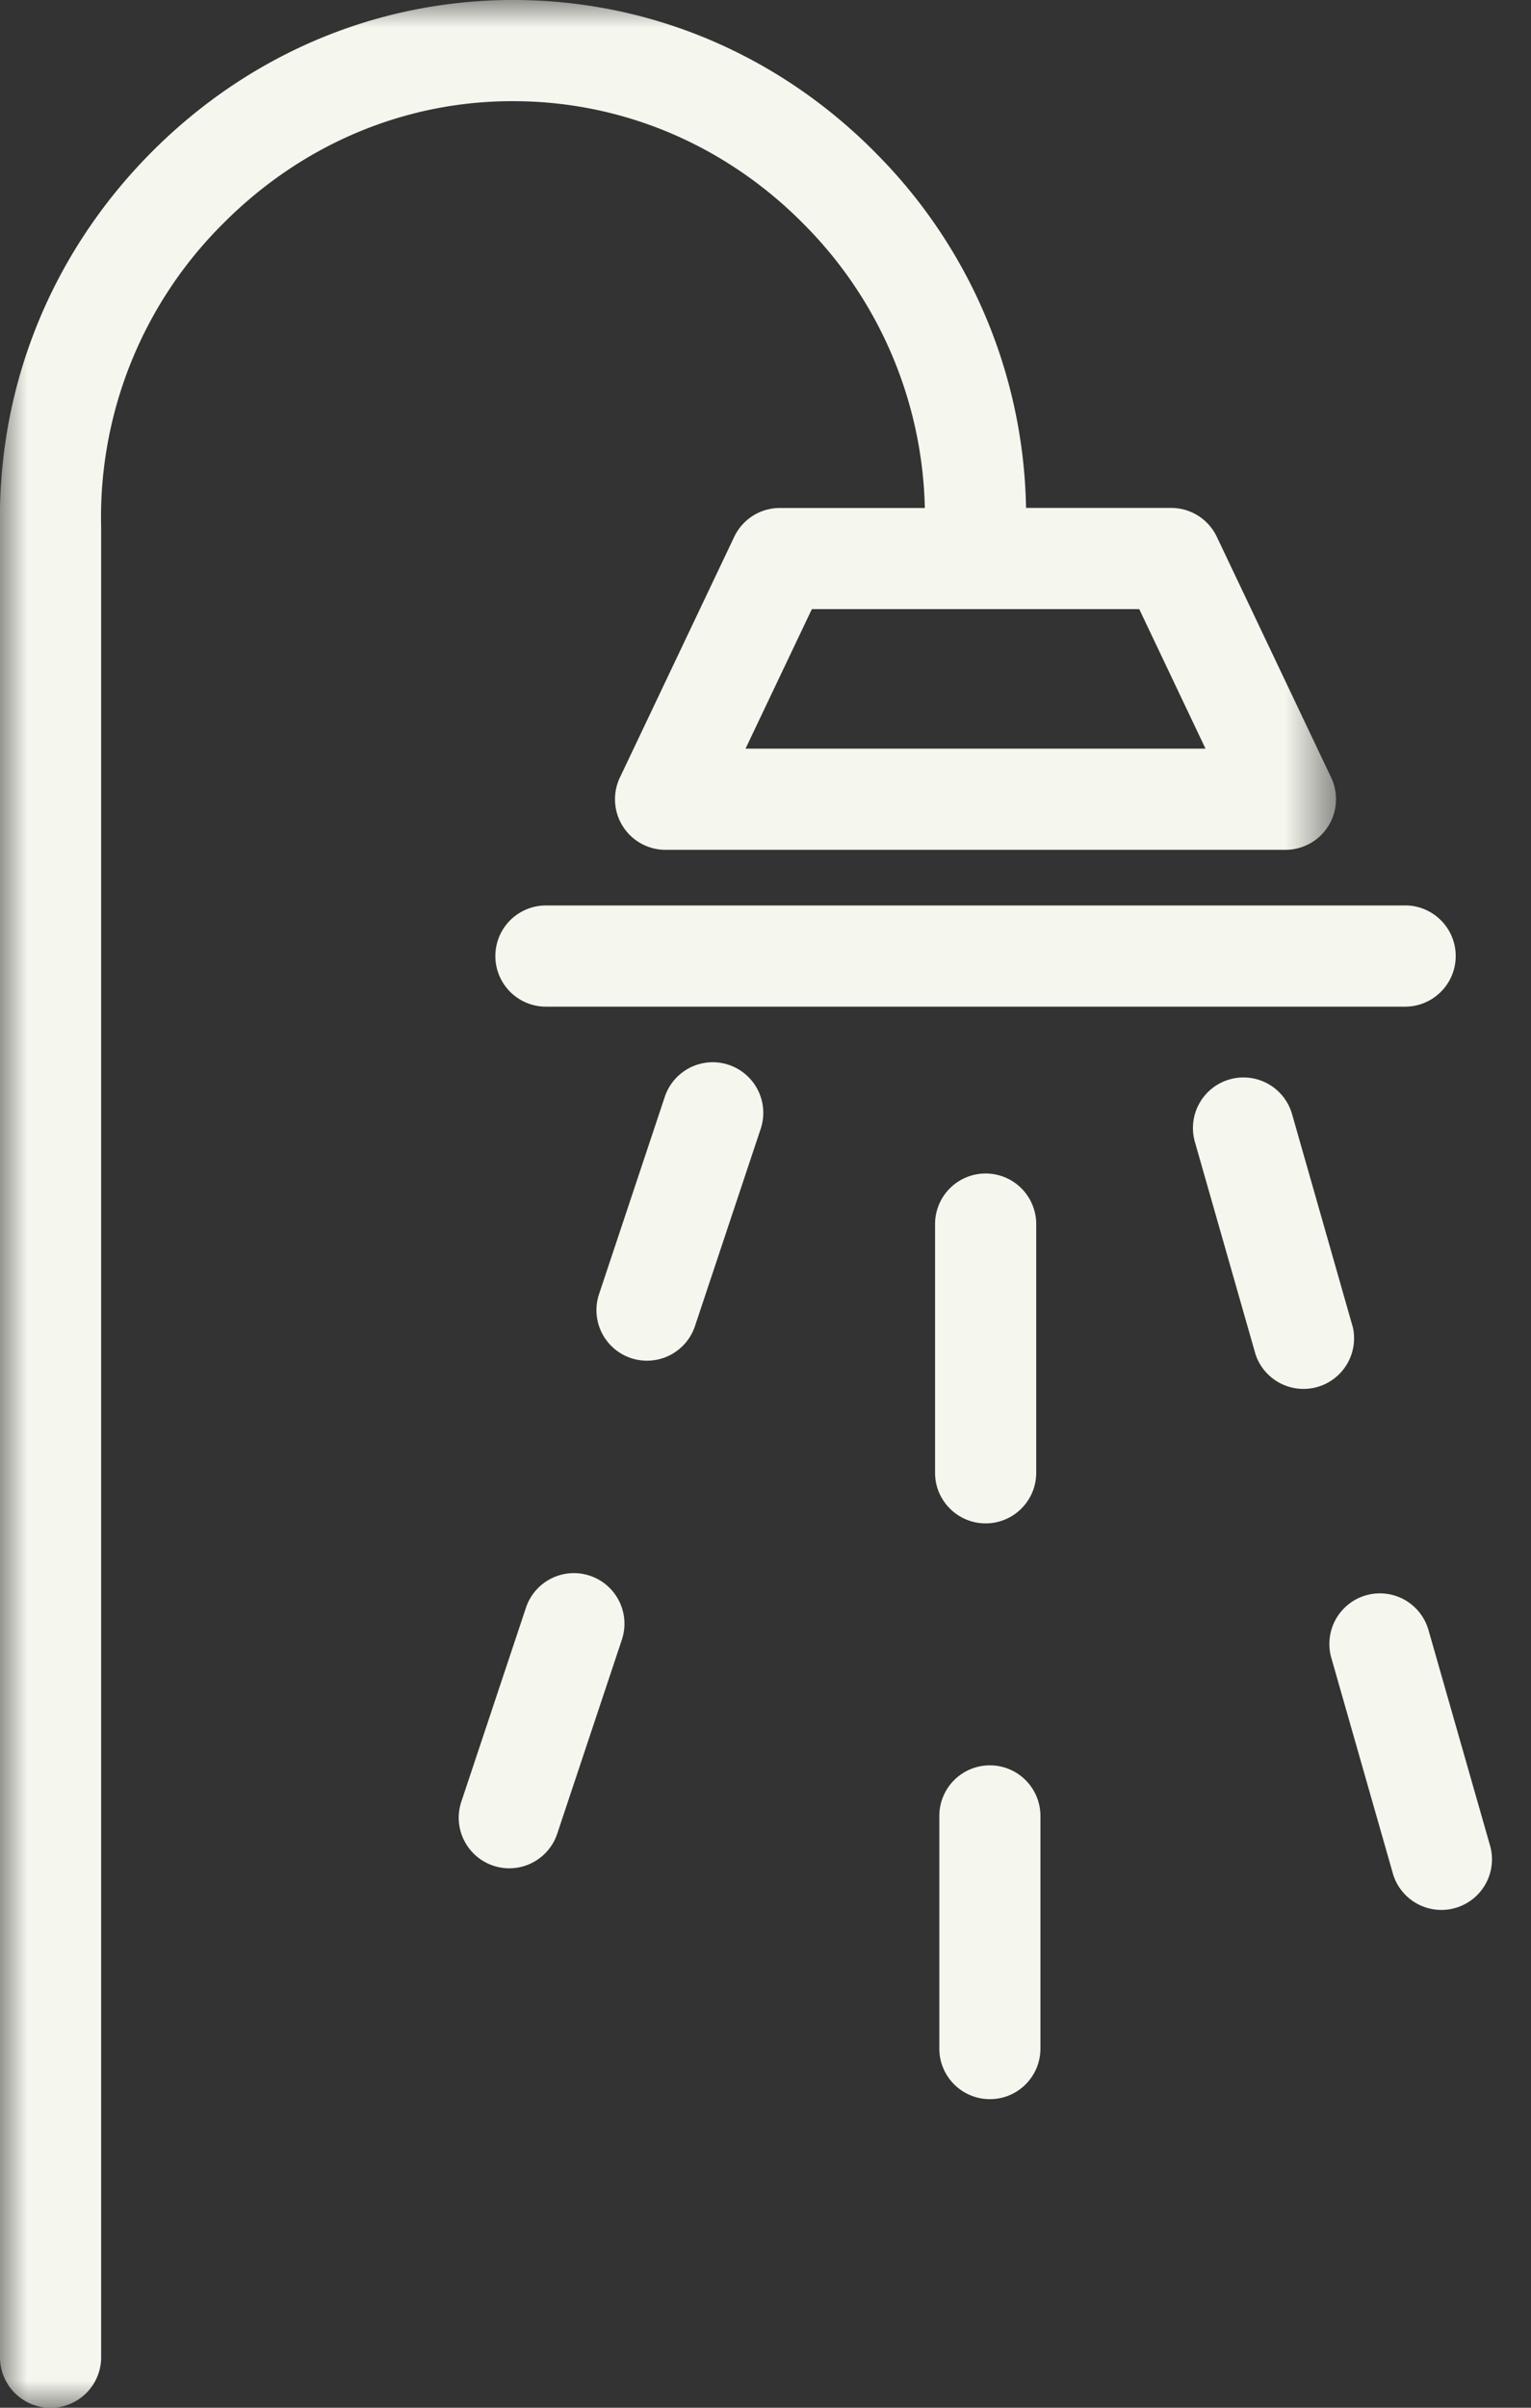 <?xml version="1.0" encoding="UTF-8" standalone="no"?><svg xmlns="http://www.w3.org/2000/svg" xmlns:xlink="http://www.w3.org/1999/xlink" height="44" viewBox="0 0 28 44" width="28">
    <rect x="0" y="0" width="28" height="44" fill="#333333" stroke="none"/>
    <defs>
        <path d="M0 0h24.435v44H0z" id="hp6biws61a"/>
    </defs>
    <g fill="none" fill-rule="evenodd">
        <g>
            <mask fill="#fff" id="5i29b0392b">
                <use xlink:href="#hp6biws61a"/>
            </mask>
            <path d="M22.047 13.681h-8.412l1.213-2.55h5.987l1.212 2.55zM9.537.001c-2.534-.04-4.932.943-6.756 2.77C.943 4.614-.044 7.047 0 9.624v33.453a.924.924 0 0 0 1.85 0V9.614l-.001-.017a7.561 7.561 0 0 1 2.24-5.52c1.466-1.47 3.392-2.264 5.417-2.227 1.983.032 3.85.853 5.26 2.313a7.575 7.575 0 0 1 2.148 5.12h-2.651a.924.924 0 0 0-.835.527l-2.091 4.399a.924.924 0 0 0 .835 1.321H23.51a.925.925 0 0 0 .835-1.321L22.254 9.81a.924.924 0 0 0-.835-.528h-2.654a9.411 9.411 0 0 0-2.668-6.404C14.344 1.063 12.014.041 9.537.001z" fill="#F5F6ED" mask="url(#5i29b0392b)"/>
        </g>
        <path d="M25.698 16.547H9.984a.924.924 0 0 0 0 1.849h15.714a.924.924 0 0 0 0-1.85M11.833 24.866a.925.925 0 0 0 .877-.632l1.202-3.605a.924.924 0 0 0-1.754-.585l-1.202 3.605a.924.924 0 0 0 .877 1.217M24.738 24.242 23.63 20.36a.924.924 0 1 0-1.777.508l1.109 3.882a.925.925 0 0 0 1.777-.508M18.026 27.839c.51 0 .925-.414.925-.924V22.37a.924.924 0 0 0-1.85 0v4.545c0 .51.415.924.925.924M9.619 29.38l-1.182 3.545a.924.924 0 1 0 1.754.585l1.182-3.545a.924.924 0 1 0-1.754-.585M25.48 34.259a.925.925 0 0 0 1.778-.508l-1.133-3.963a.924.924 0 1 0-1.777.508l1.132 3.963zM18.104 38.361c.51 0 .924-.413.924-.924v-4.252a.924.924 0 0 0-1.849 0v4.252c0 .51.414.924.925.924" fill="#F5F6ED"/>
    </g>
</svg>